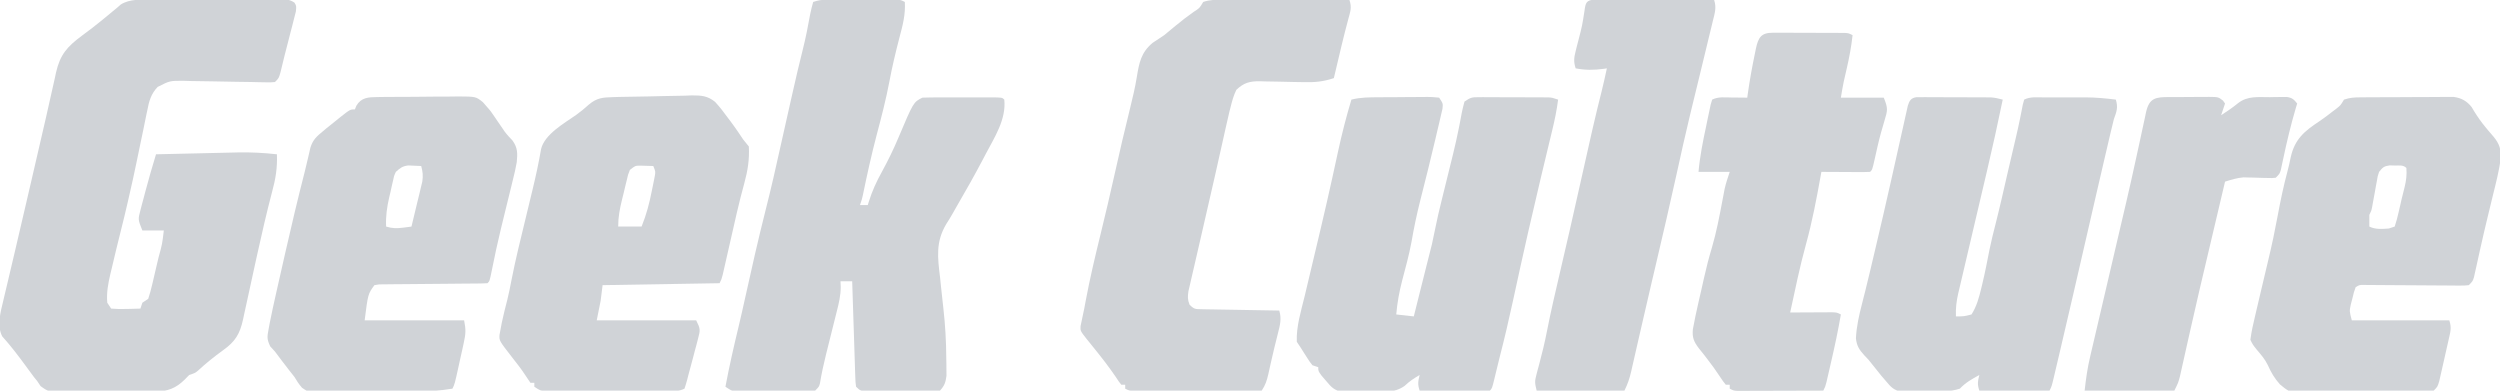 <svg width="192" height="30" viewBox="0 0 192 30" fill="none" xmlns="http://www.w3.org/2000/svg">
<g clip-path="url(#clip0_2813_6569)">
<path d="M11.665 -0.024C11.78 -0.025 11.895 -0.026 12.013 -0.026C12.39 -0.029 12.767 -0.03 13.144 -0.03C13.407 -0.031 13.67 -0.032 13.933 -0.033C14.483 -0.035 15.032 -0.035 15.582 -0.036C16.287 -0.037 16.992 -0.04 17.697 -0.045C18.24 -0.047 18.782 -0.048 19.324 -0.048C19.584 -0.049 19.844 -0.05 20.104 -0.052C20.467 -0.055 20.83 -0.054 21.193 -0.053C21.3 -0.055 21.408 -0.056 21.519 -0.058C21.953 -0.054 22.247 -0.046 22.613 0.201C22.765 0.45 22.765 0.45 22.724 0.881C22.68 1.054 22.636 1.226 22.59 1.403C22.543 1.593 22.495 1.782 22.446 1.977C22.393 2.178 22.34 2.378 22.288 2.578C22.237 2.775 22.187 2.973 22.137 3.17C22.041 3.548 21.944 3.925 21.846 4.302C21.741 4.707 21.643 5.112 21.55 5.52C21.417 6 21.417 6 21.117 6.3C20.77 6.33 20.77 6.33 20.33 6.32C20.166 6.317 20.001 6.314 19.832 6.311C19.653 6.307 19.474 6.302 19.29 6.298C18.914 6.292 18.538 6.287 18.161 6.282C17.566 6.273 16.971 6.263 16.376 6.249C15.803 6.236 15.23 6.229 14.657 6.223C14.391 6.214 14.391 6.214 14.12 6.206C13.045 6.199 13.045 6.199 12.109 6.675C11.597 7.21 11.445 7.77 11.311 8.484C11.272 8.669 11.272 8.669 11.231 8.857C11.147 9.254 11.068 9.652 10.989 10.05C10.932 10.324 10.875 10.598 10.816 10.871C10.703 11.407 10.592 11.943 10.482 12.48C10.305 13.348 10.112 14.212 9.913 15.075C9.884 15.203 9.855 15.331 9.825 15.462C9.655 16.211 9.474 16.956 9.286 17.7C9.04 18.676 8.803 19.654 8.575 20.634C8.524 20.843 8.524 20.843 8.473 21.057C8.302 21.799 8.171 22.483 8.238 23.25C8.336 23.398 8.435 23.547 8.537 23.7C8.931 23.733 9.287 23.742 9.679 23.728C9.785 23.726 9.891 23.724 10 23.722C10.261 23.717 10.522 23.709 10.784 23.7C10.833 23.552 10.882 23.403 10.933 23.25C11.082 23.151 11.23 23.052 11.383 22.95C11.506 22.579 11.603 22.228 11.689 21.849C11.715 21.74 11.741 21.631 11.767 21.519C11.85 21.171 11.93 20.823 12.01 20.475C12.065 20.24 12.121 20.006 12.177 19.771C12.458 18.745 12.458 18.745 12.581 17.7C12.037 17.7 11.493 17.7 10.933 17.7C10.596 16.856 10.596 16.856 10.785 16.142C10.845 15.912 10.845 15.912 10.905 15.678C10.948 15.519 10.992 15.36 11.036 15.197C11.077 15.041 11.117 14.885 11.159 14.725C11.412 13.76 11.693 12.805 11.982 11.85C13.039 11.825 14.097 11.801 15.155 11.778C15.514 11.77 15.873 11.761 16.232 11.753C16.751 11.74 17.269 11.729 17.788 11.718C17.947 11.714 18.105 11.71 18.269 11.706C19.279 11.686 20.263 11.737 21.267 11.85C21.309 12.89 21.167 13.748 20.893 14.747C20.478 16.33 20.111 17.921 19.76 19.519C19.709 19.753 19.657 19.986 19.605 20.22C19.382 21.23 19.161 22.241 18.944 23.253C18.879 23.549 18.814 23.845 18.749 24.141C18.708 24.336 18.708 24.336 18.666 24.535C18.42 25.652 18.071 26.231 17.121 26.906C16.452 27.391 15.825 27.89 15.22 28.453C14.977 28.65 14.977 28.65 14.528 28.8C14.356 28.976 14.356 28.976 14.181 29.156C13.499 29.823 12.884 30.056 11.938 30.063C11.663 30.067 11.663 30.067 11.382 30.07C11.186 30.07 10.99 30.07 10.788 30.07C10.583 30.071 10.377 30.073 10.172 30.074C9.744 30.076 9.315 30.076 8.886 30.075C8.338 30.074 7.79 30.079 7.242 30.085C6.819 30.089 6.396 30.089 5.973 30.089C5.672 30.089 5.372 30.093 5.072 30.097C3.714 30.086 3.714 30.086 3.118 29.654C2.983 29.454 2.983 29.454 2.846 29.25C2.769 29.156 2.692 29.063 2.613 28.966C2.548 28.878 2.483 28.79 2.417 28.699C2.343 28.6 2.27 28.501 2.194 28.399C2.119 28.296 2.044 28.194 1.966 28.087C1.394 27.307 0.816 26.547 0.167 25.828C-0.246 25.014 0.036 23.976 0.243 23.13C0.268 23.019 0.294 22.909 0.321 22.795C0.406 22.431 0.494 22.067 0.581 21.703C0.642 21.445 0.702 21.187 0.763 20.929C0.891 20.383 1.02 19.838 1.149 19.293C1.447 18.035 1.738 16.776 2.029 15.517C2.156 14.969 2.284 14.421 2.411 13.872C2.684 12.7 2.955 11.527 3.224 10.354C3.329 9.898 3.435 9.443 3.54 8.987C3.689 8.347 3.832 7.705 3.972 7.063C4.049 6.721 4.126 6.379 4.203 6.038C4.236 5.881 4.27 5.725 4.304 5.563C4.62 4.183 5.165 3.577 6.309 2.728C6.481 2.599 6.653 2.47 6.825 2.34C6.91 2.276 6.996 2.211 7.085 2.145C7.614 1.74 8.123 1.312 8.636 0.887C8.752 0.792 8.867 0.697 8.986 0.6C9.13 0.474 9.13 0.474 9.276 0.346C9.976 -0.098 10.86 -0.023 11.665 -0.024Z" fill="#D0D3D7"/>
<path d="M63.525 -0.019C63.65 -0.02 63.775 -0.02 63.904 -0.021C64.038 -0.02 64.173 -0.02 64.311 -0.02C64.449 -0.02 64.588 -0.02 64.73 -0.02C65.022 -0.02 65.314 -0.02 65.606 -0.019C66.055 -0.018 66.503 -0.019 66.951 -0.02C67.235 -0.02 67.519 -0.02 67.802 -0.02C68.004 -0.02 68.004 -0.02 68.21 -0.021C68.397 -0.02 68.397 -0.02 68.588 -0.019C68.697 -0.019 68.807 -0.019 68.92 -0.019C69.192 0 69.192 0 69.491 0.15C69.55 1.116 69.328 1.95 69.079 2.878C68.787 4.005 68.516 5.128 68.303 6.272C68.045 7.636 67.698 8.971 67.342 10.312C66.934 11.864 66.588 13.425 66.266 14.997C66.197 15.3 66.197 15.3 66.047 15.75C66.244 15.75 66.442 15.75 66.646 15.75C66.671 15.667 66.696 15.584 66.722 15.498C66.981 14.673 67.311 13.944 67.732 13.191C68.194 12.344 68.612 11.493 68.986 10.604C70.151 7.845 70.151 7.845 70.839 7.5C71.296 7.485 71.749 7.479 72.207 7.48C72.342 7.48 72.478 7.48 72.617 7.48C72.904 7.48 73.19 7.48 73.477 7.481C73.918 7.482 74.358 7.481 74.798 7.48C75.076 7.48 75.354 7.48 75.632 7.48C75.831 7.48 75.831 7.48 76.034 7.479C76.962 7.483 76.962 7.483 77.129 7.65C77.289 9.157 76.388 10.532 75.707 11.822C75.629 11.971 75.551 12.119 75.471 12.272C74.861 13.429 74.223 14.568 73.563 15.697C73.423 15.938 73.285 16.18 73.15 16.423C73.001 16.686 72.843 16.944 72.678 17.197C71.849 18.587 72.01 19.769 72.197 21.31C72.222 21.548 72.246 21.786 72.27 22.024C72.328 22.586 72.39 23.148 72.454 23.71C72.597 24.978 72.668 26.231 72.674 27.507C72.677 27.665 72.68 27.823 72.683 27.985C72.684 28.214 72.684 28.214 72.686 28.448C72.687 28.584 72.688 28.72 72.69 28.861C72.62 29.372 72.543 29.619 72.187 30C71.729 30.11 71.28 30.095 70.811 30.084C70.676 30.084 70.541 30.083 70.402 30.083C70.117 30.082 69.831 30.078 69.546 30.073C69.109 30.066 68.671 30.064 68.234 30.063C67.957 30.061 67.68 30.059 67.403 30.056C67.272 30.055 67.141 30.054 67.005 30.054C66.082 30.035 66.082 30.035 65.747 29.7C65.7 29.357 65.7 29.357 65.686 28.923C65.677 28.68 65.677 28.68 65.668 28.431C65.663 28.256 65.658 28.08 65.652 27.899C65.646 27.72 65.64 27.54 65.634 27.356C65.614 26.781 65.596 26.206 65.579 25.632C65.566 25.243 65.553 24.854 65.54 24.465C65.507 23.51 65.477 22.555 65.448 21.6C65.151 21.6 64.855 21.6 64.549 21.6C64.555 21.747 64.561 21.895 64.567 22.046C64.566 22.697 64.426 23.287 64.265 23.914C64.221 24.091 64.221 24.091 64.176 24.272C64.083 24.648 63.989 25.022 63.894 25.397C63.77 25.89 63.648 26.384 63.525 26.877C63.496 26.994 63.467 27.111 63.436 27.232C63.254 27.964 63.094 28.696 62.972 29.442C62.902 29.7 62.902 29.7 62.602 30C62.325 30.038 62.325 30.038 61.984 30.039C61.857 30.04 61.729 30.041 61.598 30.042C61.46 30.041 61.322 30.041 61.18 30.04C61.038 30.041 60.897 30.041 60.751 30.041C60.452 30.041 60.152 30.041 59.853 30.039C59.394 30.038 58.935 30.039 58.476 30.041C58.186 30.041 57.895 30.041 57.604 30.04C57.467 30.041 57.329 30.041 57.187 30.042C56.995 30.041 56.995 30.041 56.8 30.039C56.631 30.039 56.631 30.039 56.459 30.038C56.162 30 56.162 30 55.713 29.7C56.008 28.136 56.36 26.589 56.734 25.042C56.901 24.347 57.057 23.649 57.211 22.95C57.712 20.681 58.221 18.416 58.792 16.163C59.215 14.497 59.598 12.825 59.965 11.146C60.222 9.973 60.487 8.803 60.754 7.632C60.806 7.404 60.858 7.176 60.91 6.948C61.145 5.91 61.383 4.873 61.646 3.841C61.876 2.93 62.056 2.013 62.222 1.089C62.284 0.773 62.366 0.461 62.452 0.15C62.863 0.013 63.103 -0.019 63.525 -0.019Z" fill="#D0D3D7"/>
<path d="M105.91 7.47C106.041 7.469 106.172 7.468 106.307 7.467C106.583 7.466 106.86 7.465 107.136 7.464C107.56 7.463 107.984 7.458 108.408 7.453C108.676 7.452 108.945 7.452 109.214 7.451C109.341 7.449 109.468 7.447 109.599 7.445C109.955 7.447 109.955 7.447 110.527 7.5C110.827 7.95 110.827 7.95 110.781 8.361C110.742 8.527 110.703 8.693 110.663 8.864C110.62 9.05 110.578 9.237 110.533 9.43C110.485 9.634 110.436 9.837 110.387 10.041C110.338 10.25 110.289 10.46 110.241 10.669C109.874 12.242 109.479 13.807 109.082 15.372C108.813 16.438 108.589 17.496 108.403 18.58C108.22 19.572 107.949 20.548 107.692 21.524C107.464 22.402 107.309 23.245 107.232 24.15C107.677 24.2 108.122 24.249 108.58 24.3C108.613 24.169 108.646 24.037 108.68 23.902C108.727 23.711 108.775 23.521 108.824 23.325C108.85 23.221 108.876 23.116 108.902 23.008C109.07 22.336 109.239 21.664 109.409 20.992C109.448 20.835 109.487 20.678 109.528 20.517C109.606 20.208 109.684 19.899 109.762 19.591C109.799 19.445 109.835 19.3 109.873 19.15C109.905 19.022 109.938 18.894 109.971 18.763C110.061 18.371 110.142 17.979 110.219 17.584C110.364 16.853 110.533 16.131 110.713 15.409C110.778 15.146 110.842 14.884 110.907 14.621C111.006 14.218 111.106 13.814 111.206 13.41C111.304 13.014 111.402 12.617 111.499 12.221C111.531 12.091 111.563 11.962 111.596 11.828C111.758 11.164 111.908 10.499 112.041 9.828C112.067 9.697 112.093 9.565 112.12 9.43C112.168 9.18 112.215 8.93 112.261 8.679C112.318 8.383 112.395 8.091 112.474 7.8C112.934 7.493 113.026 7.463 113.545 7.464C113.669 7.463 113.794 7.463 113.922 7.462C114.123 7.464 114.123 7.464 114.327 7.466C114.465 7.466 114.603 7.466 114.745 7.466C115.037 7.466 115.328 7.467 115.62 7.469C116.067 7.472 116.513 7.472 116.96 7.472C117.243 7.473 117.526 7.474 117.809 7.475C117.943 7.475 118.077 7.475 118.215 7.475C118.34 7.476 118.464 7.477 118.592 7.478C118.702 7.479 118.811 7.479 118.924 7.48C119.214 7.5 119.214 7.5 119.663 7.65C119.562 8.448 119.403 9.216 119.213 9.996C119.183 10.12 119.153 10.244 119.123 10.372C119.059 10.639 118.995 10.905 118.93 11.171C118.759 11.882 118.589 12.593 118.419 13.304C118.368 13.52 118.368 13.52 118.315 13.74C117.999 15.065 117.691 16.391 117.388 17.719C117.364 17.825 117.34 17.93 117.315 18.04C116.929 19.736 116.557 21.435 116.189 23.136C115.875 24.582 115.541 26.018 115.17 27.45C115.115 27.673 115.06 27.897 115.006 28.12C114.979 28.232 114.951 28.344 114.923 28.459C114.87 28.675 114.818 28.891 114.766 29.106C114.588 29.833 114.588 29.833 114.421 30C114.022 30.013 113.626 30.017 113.227 30.015C113.108 30.015 112.988 30.014 112.865 30.014C112.482 30.013 112.099 30.011 111.716 30.009C111.457 30.009 111.198 30.008 110.939 30.008C110.302 30.006 109.666 30.003 109.029 30C108.865 29.507 108.91 29.293 109.029 28.8C108.593 29.052 108.243 29.286 107.875 29.636C107.088 30.201 106.139 30.112 105.211 30.098C104.892 30.094 104.573 30.098 104.254 30.103C104.05 30.102 103.846 30.101 103.641 30.1C103.457 30.099 103.274 30.098 103.084 30.097C102.457 29.974 102.246 29.733 101.841 29.25C101.669 29.051 101.669 29.051 101.494 28.847C101.242 28.5 101.242 28.5 101.242 28.2C101.093 28.151 100.945 28.101 100.792 28.05C100.562 27.756 100.562 27.756 100.334 27.394C100.258 27.275 100.182 27.156 100.104 27.034C100.034 26.924 99.965 26.814 99.894 26.7C99.795 26.552 99.696 26.403 99.594 26.25C99.545 25.072 99.928 23.859 100.203 22.725C100.25 22.528 100.296 22.331 100.343 22.133C100.442 21.717 100.541 21.301 100.64 20.885C100.865 19.948 101.087 19.01 101.308 18.072C101.357 17.861 101.407 17.651 101.457 17.44C101.751 16.195 102.037 14.95 102.312 13.7C102.338 13.58 102.365 13.459 102.392 13.335C102.519 12.755 102.646 12.176 102.771 11.595C103.06 10.264 103.396 8.956 103.788 7.65C104.495 7.471 105.185 7.473 105.91 7.47Z" fill="#D0D3D7"/>
<path d="M147.191 7.463C147.355 7.463 147.355 7.463 147.522 7.463C147.646 7.463 147.77 7.462 147.898 7.462C148.032 7.463 148.166 7.464 148.305 7.465C148.442 7.465 148.58 7.465 148.722 7.465C149.014 7.466 149.306 7.467 149.598 7.469C150.044 7.472 150.49 7.472 150.937 7.472C151.22 7.473 151.503 7.474 151.787 7.475C151.92 7.475 152.054 7.475 152.191 7.475C152.316 7.476 152.441 7.477 152.57 7.478C152.68 7.479 152.789 7.479 152.902 7.48C153.221 7.5 153.501 7.569 153.81 7.65C153.431 9.494 153.025 11.33 152.593 13.163C152.494 13.581 152.396 13.999 152.298 14.417C152.02 15.604 151.742 16.791 151.462 17.977C151.29 18.709 151.118 19.44 150.947 20.172C150.883 20.449 150.817 20.726 150.752 21.003C150.661 21.388 150.571 21.773 150.481 22.159C150.454 22.271 150.427 22.384 150.399 22.501C150.258 23.112 150.187 23.672 150.215 24.3C150.834 24.299 150.834 24.299 151.413 24.15C151.813 23.517 151.988 22.857 152.162 22.134C152.188 22.029 152.213 21.925 152.239 21.817C152.45 20.936 152.624 20.049 152.796 19.16C152.93 18.506 153.091 17.86 153.257 17.212C153.592 15.895 153.888 14.569 154.192 13.245C154.393 12.366 154.599 11.488 154.808 10.611C154.925 10.12 155.034 9.628 155.134 9.133C155.172 8.941 155.211 8.748 155.251 8.55C155.284 8.38 155.317 8.209 155.351 8.034C155.386 7.907 155.421 7.78 155.457 7.65C155.921 7.418 156.41 7.478 156.918 7.48C157.092 7.48 157.092 7.48 157.27 7.479C157.516 7.479 157.762 7.48 158.009 7.48C158.382 7.481 158.755 7.48 159.128 7.479C159.368 7.479 159.608 7.48 159.848 7.48C159.958 7.48 160.068 7.479 160.181 7.479C160.962 7.482 161.721 7.553 162.496 7.65C162.678 8.253 162.563 8.557 162.346 9.15C162.256 9.504 162.17 9.86 162.087 10.216C162.063 10.317 162.039 10.419 162.015 10.523C161.938 10.853 161.861 11.182 161.785 11.512C161.731 11.744 161.677 11.976 161.622 12.208C161.464 12.889 161.306 13.569 161.148 14.25C161.108 14.423 161.068 14.597 161.026 14.776C160.742 16.005 160.46 17.234 160.178 18.463C159.539 21.248 158.898 24.033 158.243 26.815C158.183 27.068 158.124 27.322 158.064 27.576C157.982 27.927 157.899 28.278 157.816 28.629C157.792 28.734 157.767 28.838 157.742 28.946C157.571 29.665 157.571 29.665 157.404 30C155.625 30 153.846 30 152.013 30C151.848 29.506 151.893 29.293 152.013 28.8C151.44 29.114 150.966 29.375 150.515 29.85C149.755 30.104 148.949 30.045 148.153 30.052C147.943 30.055 147.734 30.059 147.524 30.065C147.22 30.073 146.917 30.076 146.613 30.078C146.431 30.081 146.25 30.084 146.063 30.087C145.434 29.975 145.228 29.732 144.824 29.25C144.713 29.12 144.602 28.991 144.487 28.858C144.26 28.577 144.034 28.296 143.81 28.013C143.493 27.609 143.493 27.609 143.184 27.294C142.792 26.864 142.594 26.565 142.535 25.977C142.579 25.078 142.773 24.223 142.997 23.354C143.051 23.141 143.105 22.928 143.158 22.715C143.186 22.606 143.214 22.496 143.243 22.384C143.496 21.372 143.732 20.356 143.972 19.34C144.001 19.218 144.03 19.095 144.06 18.968C144.458 17.285 144.847 15.6 145.226 13.912C145.268 13.726 145.31 13.54 145.353 13.348C145.519 12.607 145.685 11.867 145.849 11.127C145.972 10.577 146.095 10.027 146.218 9.478C146.255 9.312 146.291 9.147 146.329 8.976C146.363 8.825 146.397 8.674 146.432 8.519C146.461 8.386 146.491 8.254 146.521 8.118C146.645 7.723 146.765 7.521 147.191 7.463Z" fill="#D0D3D7"/>
<path d="M93.896 -0.017C94.054 -0.017 94.054 -0.017 94.215 -0.017C94.563 -0.017 94.91 -0.016 95.258 -0.015C95.499 -0.015 95.74 -0.014 95.981 -0.014C96.616 -0.014 97.25 -0.012 97.885 -0.011C98.532 -0.009 99.18 -0.008 99.827 -0.008C101.098 -0.006 102.368 -0.003 103.638 -0C103.834 0.589 103.705 0.882 103.545 1.481C103.489 1.695 103.433 1.908 103.378 2.122C103.332 2.295 103.332 2.295 103.286 2.472C103.107 3.171 102.943 3.873 102.777 4.575C102.744 4.715 102.711 4.856 102.676 5.001C102.598 5.334 102.519 5.667 102.44 6C101.634 6.271 100.955 6.334 100.109 6.308C99.864 6.304 99.619 6.3 99.374 6.297C98.992 6.289 98.61 6.281 98.228 6.271C97.857 6.262 97.485 6.257 97.114 6.252C96.944 6.246 96.944 6.246 96.77 6.239C95.984 6.232 95.523 6.353 94.952 6.9C94.738 7.336 94.617 7.779 94.503 8.25C94.46 8.415 94.46 8.415 94.417 8.584C94.333 8.928 94.255 9.274 94.179 9.62C94.15 9.748 94.121 9.877 94.091 10.01C93.997 10.429 93.903 10.849 93.81 11.268C93.711 11.711 93.611 12.154 93.512 12.596C93.444 12.898 93.376 13.2 93.309 13.502C92.94 15.142 92.562 16.78 92.182 18.418C92.029 19.077 91.877 19.736 91.727 20.395C91.68 20.599 91.633 20.803 91.585 21.007C91.517 21.297 91.451 21.587 91.385 21.878C91.328 22.124 91.328 22.124 91.27 22.375C91.21 22.787 91.204 23.017 91.358 23.4C91.717 23.76 91.805 23.739 92.296 23.748C92.428 23.751 92.56 23.753 92.696 23.757C92.838 23.758 92.981 23.76 93.128 23.762C93.274 23.765 93.42 23.768 93.57 23.771C94.037 23.78 94.504 23.787 94.971 23.794C95.287 23.799 95.603 23.805 95.919 23.811C96.695 23.826 97.471 23.838 98.247 23.85C98.439 24.483 98.305 24.976 98.144 25.603C98.088 25.83 98.031 26.058 97.975 26.285C97.945 26.403 97.916 26.52 97.886 26.64C97.798 26.999 97.715 27.358 97.634 27.719C97.608 27.834 97.582 27.949 97.555 28.068C97.506 28.289 97.456 28.511 97.408 28.733C97.293 29.232 97.186 29.568 96.899 30C96.478 30.055 96.478 30.055 95.935 30.053C95.836 30.053 95.737 30.054 95.635 30.054C95.308 30.055 94.98 30.052 94.653 30.049C94.425 30.049 94.198 30.048 93.971 30.048C93.495 30.047 93.018 30.045 92.542 30.042C91.93 30.038 91.319 30.036 90.707 30.035C90.238 30.035 89.769 30.033 89.3 30.032C89.074 30.031 88.849 30.03 88.624 30.029C88.309 30.028 87.994 30.026 87.679 30.024C87.5 30.023 87.32 30.022 87.135 30.021C86.715 30 86.715 30 86.415 29.85C86.415 29.751 86.415 29.652 86.415 29.55C86.317 29.55 86.218 29.55 86.116 29.55C85.92 29.301 85.92 29.301 85.685 28.94C85.125 28.113 84.511 27.339 83.883 26.564C83.77 26.425 83.77 26.425 83.656 26.283C83.589 26.201 83.522 26.118 83.453 26.034C82.968 25.412 82.968 25.412 82.986 25.05C83.012 24.93 83.038 24.809 83.064 24.684C83.095 24.535 83.126 24.385 83.158 24.231C83.195 24.056 83.232 23.88 83.27 23.7C83.308 23.499 83.346 23.299 83.383 23.098C83.703 21.387 84.104 19.698 84.519 18.008C84.896 16.471 85.257 14.932 85.601 13.387C85.983 11.672 86.38 9.961 86.804 8.256C86.995 7.482 87.178 6.713 87.305 5.925C87.485 4.835 87.627 4.034 88.522 3.29C88.816 3.09 89.112 2.893 89.411 2.7C89.7 2.466 89.987 2.228 90.272 1.987C90.727 1.613 91.183 1.254 91.666 0.918C92.129 0.622 92.129 0.622 92.406 0.15C92.931 -0.026 93.342 -0.018 93.896 -0.017Z" fill="#D0D3D7"/>
<path d="M181.277 7.476C181.443 7.475 181.608 7.473 181.779 7.472C181.957 7.471 182.136 7.471 182.32 7.47C182.504 7.469 182.688 7.468 182.877 7.467C183.266 7.466 183.655 7.465 184.044 7.464C184.639 7.463 185.235 7.458 185.83 7.454C186.208 7.453 186.585 7.452 186.963 7.451C187.141 7.449 187.319 7.448 187.503 7.446C187.753 7.446 187.753 7.446 188.007 7.447C188.153 7.446 188.299 7.446 188.45 7.445C189.037 7.525 189.45 7.758 189.821 8.221C189.882 8.324 189.943 8.426 190.006 8.532C190.279 8.971 190.561 9.38 190.893 9.775C190.961 9.858 191.029 9.941 191.1 10.026C191.235 10.188 191.373 10.349 191.513 10.507C191.956 11.046 192.097 11.491 192.058 12.186C191.925 13.136 191.688 14.062 191.457 14.991C191.402 15.217 191.348 15.443 191.293 15.669C191.21 16.012 191.127 16.355 191.044 16.698C190.866 17.428 190.697 18.159 190.533 18.892C190.493 19.071 190.452 19.251 190.411 19.436C190.336 19.773 190.262 20.109 190.189 20.446C190.155 20.595 190.122 20.744 190.087 20.897C190.044 21.091 190.044 21.091 190.001 21.289C189.903 21.6 189.903 21.6 189.604 21.9C189.251 21.936 189.251 21.936 188.805 21.932C188.638 21.932 188.471 21.931 188.299 21.931C188.027 21.928 188.027 21.928 187.751 21.924C187.565 21.924 187.38 21.923 187.19 21.922C186.698 21.92 186.205 21.916 185.713 21.912C185.019 21.907 184.325 21.902 183.631 21.899C183.261 21.897 182.892 21.895 182.522 21.891C182.355 21.89 182.188 21.889 182.016 21.888C181.869 21.887 181.721 21.886 181.569 21.884C181.214 21.877 181.214 21.877 180.917 22.05C180.774 22.445 180.774 22.445 180.665 22.913C180.624 23.07 180.583 23.227 180.541 23.389C180.433 23.9 180.433 23.9 180.618 24.6C183.089 24.6 185.56 24.6 188.106 24.6C188.3 25.182 188.186 25.504 188.052 26.101C188.029 26.203 188.006 26.305 187.983 26.41C187.934 26.625 187.885 26.84 187.836 27.055C187.76 27.384 187.687 27.713 187.614 28.043C187.567 28.252 187.519 28.461 187.471 28.67C187.428 28.86 187.385 29.05 187.34 29.247C187.208 29.7 187.208 29.7 186.908 30C186.463 30.052 186.463 30.052 185.885 30.07C185.78 30.074 185.675 30.078 185.566 30.081C184.461 30.117 183.355 30.133 182.249 30.147C181.726 30.154 181.203 30.168 180.68 30.187C176.097 30.35 176.097 30.35 175.098 29.52C174.689 29.069 174.409 28.588 174.164 28.032C173.945 27.577 173.633 27.226 173.307 26.841C173.014 26.47 173.014 26.47 172.83 26.1C172.907 25.463 173.056 24.842 173.203 24.218C173.247 24.031 173.29 23.844 173.335 23.651C173.358 23.553 173.381 23.456 173.405 23.355C173.477 23.05 173.548 22.744 173.62 22.438C173.814 21.608 174.009 20.777 174.21 19.948C174.481 18.825 174.717 17.702 174.927 16.566C175.14 15.415 175.377 14.278 175.681 13.148C175.775 12.792 175.858 12.433 175.928 12.072C176.242 10.672 176.987 10.068 178.127 9.314C178.48 9.078 178.814 8.82 179.148 8.56C179.252 8.481 179.356 8.402 179.464 8.321C179.756 8.088 179.756 8.088 180.019 7.65C180.478 7.497 180.796 7.48 181.277 7.476ZM182.715 13.2C182.602 13.526 182.602 13.526 182.545 13.89C182.52 14.023 182.495 14.155 182.47 14.292C182.445 14.43 182.421 14.568 182.396 14.71C182.346 14.983 182.296 15.257 182.245 15.531C182.224 15.652 182.203 15.773 182.18 15.898C182.116 16.2 182.116 16.2 181.966 16.5C181.96 16.8 181.959 17.101 181.966 17.4C182.437 17.636 182.948 17.585 183.463 17.55C183.612 17.501 183.76 17.451 183.913 17.4C184.039 17.018 184.136 16.657 184.222 16.266C184.27 16.056 184.319 15.847 184.367 15.637C184.391 15.533 184.414 15.428 184.438 15.32C184.513 14.996 184.595 14.675 184.678 14.354C184.801 13.841 184.85 13.424 184.811 12.9C184.563 12.652 184.272 12.719 183.931 12.713C183.799 12.709 183.667 12.705 183.53 12.701C183.084 12.761 182.992 12.854 182.715 13.2Z" fill="#D0D3D7"/>
<path d="M47.081 7.459C47.242 7.454 47.402 7.449 47.568 7.444C48.301 7.428 49.035 7.416 49.769 7.406C50.155 7.4 50.541 7.391 50.928 7.379C51.486 7.361 52.044 7.354 52.603 7.348C52.86 7.337 52.86 7.337 53.123 7.326C53.861 7.328 54.329 7.35 54.918 7.823C55.262 8.201 55.567 8.584 55.864 9C55.947 9.11 56.03 9.219 56.115 9.332C56.313 9.595 56.501 9.863 56.687 10.134C57.068 10.718 57.068 10.718 57.511 11.25C57.563 12.254 57.429 13.097 57.165 14.062C57.099 14.309 57.035 14.555 56.97 14.801C56.936 14.928 56.902 15.056 56.868 15.188C56.667 15.971 56.492 16.761 56.313 17.55C56.157 18.234 56.001 18.919 55.845 19.603C55.805 19.778 55.766 19.953 55.725 20.133C55.687 20.299 55.649 20.465 55.61 20.636C55.576 20.785 55.542 20.935 55.507 21.089C55.414 21.45 55.414 21.45 55.264 21.75C52.299 21.799 49.334 21.849 46.279 21.9C46.229 22.296 46.18 22.692 46.129 23.1C46.03 23.595 45.931 24.09 45.829 24.6C48.35 24.6 50.87 24.6 53.467 24.6C53.797 25.261 53.788 25.338 53.61 26.009C53.55 26.243 53.55 26.243 53.488 26.481C53.444 26.643 53.4 26.805 53.355 26.972C53.313 27.132 53.272 27.292 53.229 27.457C53.111 27.906 52.99 28.353 52.868 28.8C52.84 28.913 52.811 29.026 52.781 29.143C52.719 29.381 52.646 29.616 52.569 29.85C52.13 30.07 51.742 30.02 51.252 30.022C51.148 30.022 51.044 30.023 50.936 30.023C50.59 30.025 50.243 30.025 49.897 30.025C49.657 30.026 49.416 30.026 49.176 30.027C48.672 30.028 48.168 30.028 47.664 30.028C47.018 30.028 46.372 30.03 45.725 30.032C45.229 30.034 44.733 30.034 44.236 30.034C43.998 30.034 43.76 30.035 43.521 30.036C43.188 30.038 42.855 30.037 42.522 30.036C42.238 30.037 42.238 30.037 41.947 30.037C41.486 30 41.486 30 41.037 29.7C41.037 29.601 41.037 29.502 41.037 29.4C40.938 29.4 40.839 29.4 40.737 29.4C40.591 29.19 40.446 28.979 40.309 28.763C40.022 28.322 39.694 27.912 39.371 27.497C38.337 26.168 38.337 26.168 38.361 25.726C38.389 25.58 38.416 25.434 38.444 25.284C38.474 25.123 38.504 24.962 38.535 24.796C38.663 24.192 38.812 23.595 38.968 22.997C39.087 22.512 39.184 22.027 39.277 21.535C39.59 19.93 39.987 18.343 40.372 16.753C40.484 16.291 40.595 15.83 40.706 15.368C40.775 15.084 40.844 14.799 40.913 14.514C41.157 13.499 41.379 12.481 41.554 11.452C41.819 10.315 43.346 9.458 44.245 8.829C44.59 8.58 44.905 8.319 45.221 8.034C45.846 7.51 46.283 7.483 47.081 7.459ZM48.375 13.05C48.23 13.412 48.23 13.412 48.135 13.84C48.096 13.998 48.057 14.156 48.016 14.319C47.977 14.485 47.938 14.651 47.898 14.822C47.857 14.986 47.816 15.15 47.774 15.319C47.598 16.046 47.477 16.645 47.477 17.4C48.07 17.4 48.663 17.4 49.274 17.4C49.64 16.495 49.874 15.611 50.06 14.653C50.088 14.519 50.116 14.385 50.144 14.247C50.17 14.119 50.195 13.99 50.222 13.858C50.245 13.742 50.268 13.627 50.291 13.507C50.346 13.17 50.346 13.17 50.172 12.75C49.957 12.742 49.742 12.736 49.527 12.731C49.347 12.726 49.347 12.726 49.163 12.721C48.782 12.726 48.782 12.726 48.375 13.05Z" fill="#D0D3D7"/>
<path d="M28.98 7.454C29.145 7.452 29.309 7.449 29.479 7.447C29.657 7.446 29.834 7.445 30.017 7.444C30.201 7.443 30.384 7.442 30.573 7.44C30.96 7.438 31.348 7.437 31.735 7.436C32.327 7.434 32.919 7.427 33.512 7.419C33.888 7.418 34.265 7.417 34.642 7.416C34.907 7.412 34.907 7.412 35.178 7.407C36.549 7.415 36.549 7.415 37.087 7.849C37.65 8.486 37.65 8.486 37.83 8.751C37.892 8.839 37.953 8.927 38.016 9.018C38.077 9.108 38.137 9.198 38.2 9.291C38.323 9.47 38.446 9.65 38.57 9.829C38.63 9.917 38.69 10.005 38.751 10.095C38.938 10.348 39.142 10.564 39.36 10.791C39.768 11.362 39.748 11.778 39.688 12.45C39.609 12.921 39.498 13.382 39.381 13.845C39.349 13.976 39.318 14.108 39.285 14.243C39.183 14.661 39.08 15.079 38.977 15.497C38.843 16.043 38.709 16.589 38.576 17.136C38.544 17.269 38.511 17.403 38.477 17.541C38.22 18.602 37.99 19.668 37.777 20.739C37.606 21.584 37.606 21.584 37.441 21.75C37.172 21.766 36.902 21.772 36.632 21.774C36.459 21.775 36.286 21.777 36.108 21.778C35.919 21.779 35.731 21.78 35.537 21.782C35.244 21.785 34.951 21.788 34.658 21.791C33.932 21.799 33.206 21.806 32.481 21.81C32.074 21.813 31.668 21.816 31.261 21.821C30.877 21.826 30.493 21.829 30.109 21.83C29.936 21.832 29.763 21.835 29.584 21.837C29.431 21.839 29.278 21.84 29.12 21.841C28.999 21.86 28.879 21.88 28.755 21.9C28.261 22.58 28.261 22.58 28.006 24.6C30.527 24.6 33.047 24.6 35.644 24.6C35.789 25.325 35.771 25.633 35.617 26.331C35.577 26.517 35.537 26.703 35.495 26.894C35.452 27.087 35.408 27.279 35.363 27.478C35.321 27.674 35.278 27.871 35.235 28.067C34.92 29.501 34.92 29.501 34.746 29.85C32.905 30.157 30.985 30.057 29.122 30.069C28.658 30.072 28.194 30.078 27.73 30.087C27.166 30.098 26.602 30.104 26.039 30.105C25.825 30.107 25.611 30.11 25.398 30.116C23.735 30.154 23.735 30.154 23.191 29.776C22.961 29.511 22.789 29.254 22.614 28.95C22.485 28.782 22.354 28.616 22.22 28.452C22.096 28.29 21.971 28.128 21.847 27.965C21.753 27.844 21.753 27.844 21.658 27.721C21.475 27.482 21.296 27.241 21.117 27C20.997 26.869 20.877 26.737 20.753 26.602C20.487 26.034 20.517 25.879 20.628 25.28C20.658 25.12 20.688 24.959 20.718 24.794C20.871 24.03 21.035 23.27 21.208 22.512C21.245 22.346 21.283 22.181 21.321 22.011C21.4 21.662 21.479 21.314 21.558 20.965C21.677 20.445 21.794 19.925 21.911 19.404C22.383 17.319 22.878 15.24 23.409 13.168C23.484 12.868 23.555 12.566 23.625 12.264C23.682 12.024 23.682 12.024 23.739 11.778C23.789 11.559 23.789 11.559 23.84 11.335C24.035 10.722 24.32 10.476 24.814 10.069C24.894 10.002 24.973 9.935 25.055 9.865C25.286 9.672 25.523 9.486 25.76 9.3C25.883 9.2 26.006 9.1 26.134 8.997C26.894 8.4 26.894 8.4 27.257 8.4C27.294 8.307 27.331 8.214 27.37 8.119C27.743 7.484 28.29 7.462 28.98 7.454ZM30.402 13.2C30.254 13.525 30.254 13.525 30.18 13.896C30.148 14.032 30.116 14.168 30.084 14.308C30.053 14.45 30.022 14.591 29.991 14.737C29.957 14.877 29.924 15.016 29.89 15.16C29.717 15.924 29.615 16.617 29.654 17.4C30.121 17.545 30.48 17.548 30.964 17.484C31.084 17.469 31.203 17.454 31.327 17.438C31.462 17.419 31.462 17.419 31.601 17.4C31.756 16.766 31.908 16.131 32.059 15.497C32.103 15.317 32.147 15.137 32.193 14.952C32.234 14.779 32.275 14.605 32.317 14.426C32.375 14.187 32.375 14.187 32.434 13.943C32.5 13.494 32.468 13.185 32.349 12.75C32.137 12.738 31.925 12.729 31.713 12.722C31.595 12.716 31.477 12.711 31.355 12.706C30.908 12.762 30.734 12.897 30.402 13.2Z" fill="#D0D3D7"/>
<path d="M136.176 2.513C136.304 2.513 136.432 2.512 136.563 2.512C136.77 2.513 136.77 2.513 136.98 2.515C137.193 2.515 137.193 2.515 137.409 2.515C137.709 2.516 138.008 2.517 138.307 2.519C138.766 2.521 139.225 2.522 139.685 2.522C139.975 2.522 140.266 2.523 140.556 2.524C140.694 2.525 140.832 2.525 140.974 2.525C141.101 2.526 141.229 2.527 141.36 2.528C141.529 2.529 141.529 2.529 141.701 2.53C141.978 2.55 141.978 2.55 142.278 2.7C142.182 3.573 142.027 4.413 141.828 5.268C141.775 5.5 141.722 5.732 141.669 5.963C141.634 6.114 141.634 6.114 141.599 6.269C141.513 6.676 141.448 7.088 141.379 7.5C142.466 7.5 143.554 7.5 144.674 7.5C145.004 8.327 144.975 8.453 144.73 9.262C144.672 9.46 144.615 9.658 144.558 9.856C144.527 9.96 144.497 10.064 144.466 10.171C144.276 10.855 144.126 11.55 143.971 12.244C143.791 13.034 143.791 13.034 143.626 13.2C143.348 13.213 143.07 13.216 142.792 13.214C142.624 13.214 142.455 13.213 142.282 13.213C142.104 13.211 141.927 13.21 141.744 13.209C141.566 13.208 141.388 13.208 141.205 13.207C140.764 13.205 140.323 13.203 139.882 13.2C139.863 13.303 139.845 13.406 139.826 13.512C139.51 15.27 139.178 17.027 138.702 18.75C138.224 20.482 137.866 22.244 137.485 24C137.593 23.999 137.7 23.998 137.81 23.997C138.295 23.994 138.779 23.992 139.264 23.99C139.433 23.989 139.602 23.988 139.776 23.986C139.937 23.986 140.098 23.985 140.264 23.985C140.413 23.984 140.562 23.983 140.716 23.983C141.08 24 141.08 24 141.379 24.15C141.168 25.388 140.905 26.61 140.621 27.834C140.581 28.01 140.54 28.186 140.499 28.367C140.441 28.619 140.441 28.619 140.382 28.875C140.347 29.026 140.312 29.178 140.276 29.334C140.181 29.7 140.181 29.7 140.031 30C139.056 30.003 138.08 30.006 137.104 30.008C136.772 30.009 136.44 30.01 136.108 30.011C135.631 30.013 135.155 30.014 134.678 30.014C134.529 30.015 134.38 30.016 134.226 30.017C134.019 30.017 134.019 30.017 133.808 30.017C133.687 30.017 133.565 30.017 133.44 30.018C133.142 30 133.142 30 132.843 29.85C132.843 29.751 132.843 29.652 132.843 29.55C132.744 29.55 132.645 29.55 132.543 29.55C132.337 29.295 132.337 29.295 132.094 28.931C131.773 28.45 131.446 27.983 131.087 27.53C131.019 27.44 130.95 27.351 130.879 27.259C130.743 27.083 130.605 26.91 130.463 26.739C130.088 26.244 129.951 25.918 130.012 25.291C130.052 25.06 130.097 24.829 130.147 24.6C130.168 24.491 130.189 24.382 130.211 24.27C130.277 23.941 130.351 23.614 130.428 23.287C130.468 23.111 130.468 23.111 130.509 22.932C130.562 22.697 130.616 22.461 130.671 22.226C130.737 21.939 130.8 21.652 130.864 21.365C131.041 20.57 131.24 19.791 131.476 19.012C131.824 17.826 132.051 16.619 132.281 15.405C132.311 15.25 132.34 15.094 132.371 14.934C132.397 14.795 132.423 14.656 132.45 14.513C132.55 14.067 132.698 13.633 132.843 13.2C132.052 13.2 131.261 13.2 130.446 13.2C130.551 12.004 130.785 10.848 131.036 9.675C131.076 9.482 131.115 9.289 131.156 9.09C131.195 8.907 131.234 8.724 131.274 8.535C131.309 8.369 131.344 8.202 131.38 8.031C131.418 7.905 131.456 7.779 131.495 7.65C131.972 7.41 132.487 7.484 133.011 7.49C133.124 7.491 133.237 7.492 133.353 7.492C133.632 7.494 133.911 7.497 134.19 7.5C134.205 7.39 134.22 7.281 134.235 7.168C134.382 6.136 134.566 5.116 134.78 4.096C134.804 3.978 134.827 3.859 134.852 3.737C135.041 2.864 135.26 2.511 136.176 2.513Z" fill="#D0D3D7"/>
<path d="M122.46 -0.036C122.629 -0.035 122.799 -0.035 122.974 -0.034C123.165 -0.034 123.357 -0.034 123.555 -0.034C123.765 -0.033 123.975 -0.031 124.186 -0.029C124.4 -0.029 124.615 -0.028 124.829 -0.028C125.394 -0.027 125.959 -0.024 126.524 -0.021C127.1 -0.018 127.676 -0.016 128.252 -0.015C129.383 -0.011 130.514 -0.006 131.645 -5.64561e-05C131.839 0.585 131.695 1.009 131.551 1.588C131.524 1.702 131.497 1.816 131.469 1.933C131.379 2.308 131.287 2.682 131.195 3.056C131.133 3.317 131.07 3.578 131.007 3.839C130.822 4.61 130.634 5.38 130.447 6.15C130.268 6.881 130.091 7.612 129.913 8.344C129.871 8.517 129.829 8.69 129.786 8.868C129.425 10.364 129.093 11.865 128.763 13.367C128.257 15.666 127.725 17.958 127.186 20.25C127.116 20.548 127.046 20.846 126.976 21.144C126.941 21.292 126.906 21.44 126.87 21.592C126.619 22.665 126.371 23.738 126.125 24.812C126.056 25.112 125.987 25.412 125.918 25.711C125.82 26.141 125.721 26.571 125.623 27.001C125.534 27.394 125.444 27.786 125.354 28.178C125.328 28.294 125.302 28.41 125.275 28.529C125.15 29.07 125.006 29.498 124.756 30C122.531 30 120.307 30 118.016 30C117.873 29.429 117.857 29.292 118 28.764C118.032 28.641 118.064 28.518 118.097 28.391C118.15 28.199 118.15 28.199 118.203 28.003C118.434 27.143 118.642 26.286 118.811 25.412C119.108 23.892 119.464 22.386 119.815 20.878C120.018 20.006 120.219 19.134 120.421 18.261C120.46 18.092 120.499 17.923 120.54 17.749C120.822 16.528 121.098 15.305 121.367 14.081C121.651 12.789 121.941 11.499 122.238 10.209C122.273 10.054 122.309 9.898 122.346 9.738C122.556 8.825 122.777 7.915 123.007 7.007C123.152 6.424 123.281 5.837 123.408 5.25C123.322 5.263 123.237 5.275 123.15 5.288C122.394 5.388 121.76 5.393 121.011 5.25C120.85 4.758 120.877 4.443 121.006 3.944C121.039 3.81 121.073 3.675 121.107 3.536C121.144 3.396 121.18 3.256 121.217 3.112C121.512 1.976 121.512 1.976 121.691 0.818C121.773 0.204 121.829 0.021 122.46 -0.036Z" fill="#D0D3D7"/>
<path d="M166.6 7.455C166.762 7.454 166.762 7.454 166.928 7.453C167.156 7.452 167.384 7.452 167.612 7.453C167.961 7.453 168.31 7.45 168.659 7.446C168.881 7.446 169.103 7.445 169.324 7.446C169.481 7.444 169.481 7.444 169.641 7.441C170.367 7.448 170.367 7.448 170.727 7.728C170.779 7.802 170.83 7.875 170.883 7.95C170.784 8.247 170.685 8.544 170.583 8.85C171.036 8.555 171.465 8.264 171.884 7.922C172.615 7.348 173.441 7.467 174.327 7.463C174.479 7.459 174.63 7.456 174.786 7.453C174.931 7.452 175.076 7.452 175.226 7.451C175.359 7.449 175.492 7.448 175.628 7.447C176.039 7.51 176.168 7.631 176.424 7.95C176.39 8.063 176.355 8.177 176.319 8.293C175.932 9.603 175.62 10.92 175.338 12.257C175.309 12.394 175.279 12.531 175.248 12.673C175.209 12.858 175.209 12.858 175.169 13.046C175.076 13.35 175.076 13.35 174.777 13.65C174.498 13.679 174.498 13.679 174.162 13.669C174.039 13.666 173.916 13.664 173.79 13.662C173.533 13.654 173.277 13.646 173.02 13.638C172.896 13.636 172.773 13.634 172.645 13.631C172.534 13.628 172.422 13.624 172.307 13.621C171.808 13.66 171.359 13.802 170.883 13.95C169.937 17.938 169.937 17.938 169.001 21.928C168.96 22.104 168.919 22.28 168.877 22.461C168.636 23.498 168.399 24.536 168.166 25.575C168.111 25.817 168.057 26.06 168.002 26.302C167.896 26.771 167.791 27.241 167.687 27.71C167.639 27.924 167.591 28.137 167.543 28.351C167.48 28.634 167.48 28.634 167.416 28.921C167.288 29.4 167.288 29.4 166.989 30C164.715 30 162.442 30 160.1 30C160.199 29.101 160.315 28.268 160.522 27.397C160.549 27.281 160.576 27.165 160.603 27.046C160.691 26.671 160.779 26.297 160.867 25.922C160.929 25.659 160.99 25.396 161.051 25.133C161.174 24.604 161.298 24.075 161.422 23.546C161.577 22.889 161.73 22.231 161.883 21.573C162.219 20.126 162.557 18.679 162.896 17.233C162.981 16.87 163.066 16.507 163.151 16.144C163.193 15.965 163.235 15.786 163.279 15.602C163.544 14.468 163.797 13.332 164.044 12.193C164.135 11.778 164.225 11.363 164.316 10.948C164.375 10.676 164.434 10.403 164.492 10.13C164.573 9.747 164.656 9.365 164.74 8.984C164.776 8.811 164.776 8.811 164.812 8.634C165.062 7.514 165.554 7.454 166.6 7.455Z" fill="#D0D3D7"/>
</g>
<defs>
<clipPath id="clip0_2813_6569">
<rect width="192" height="30" fill="white"/>
</clipPath>
</defs>
</svg>
